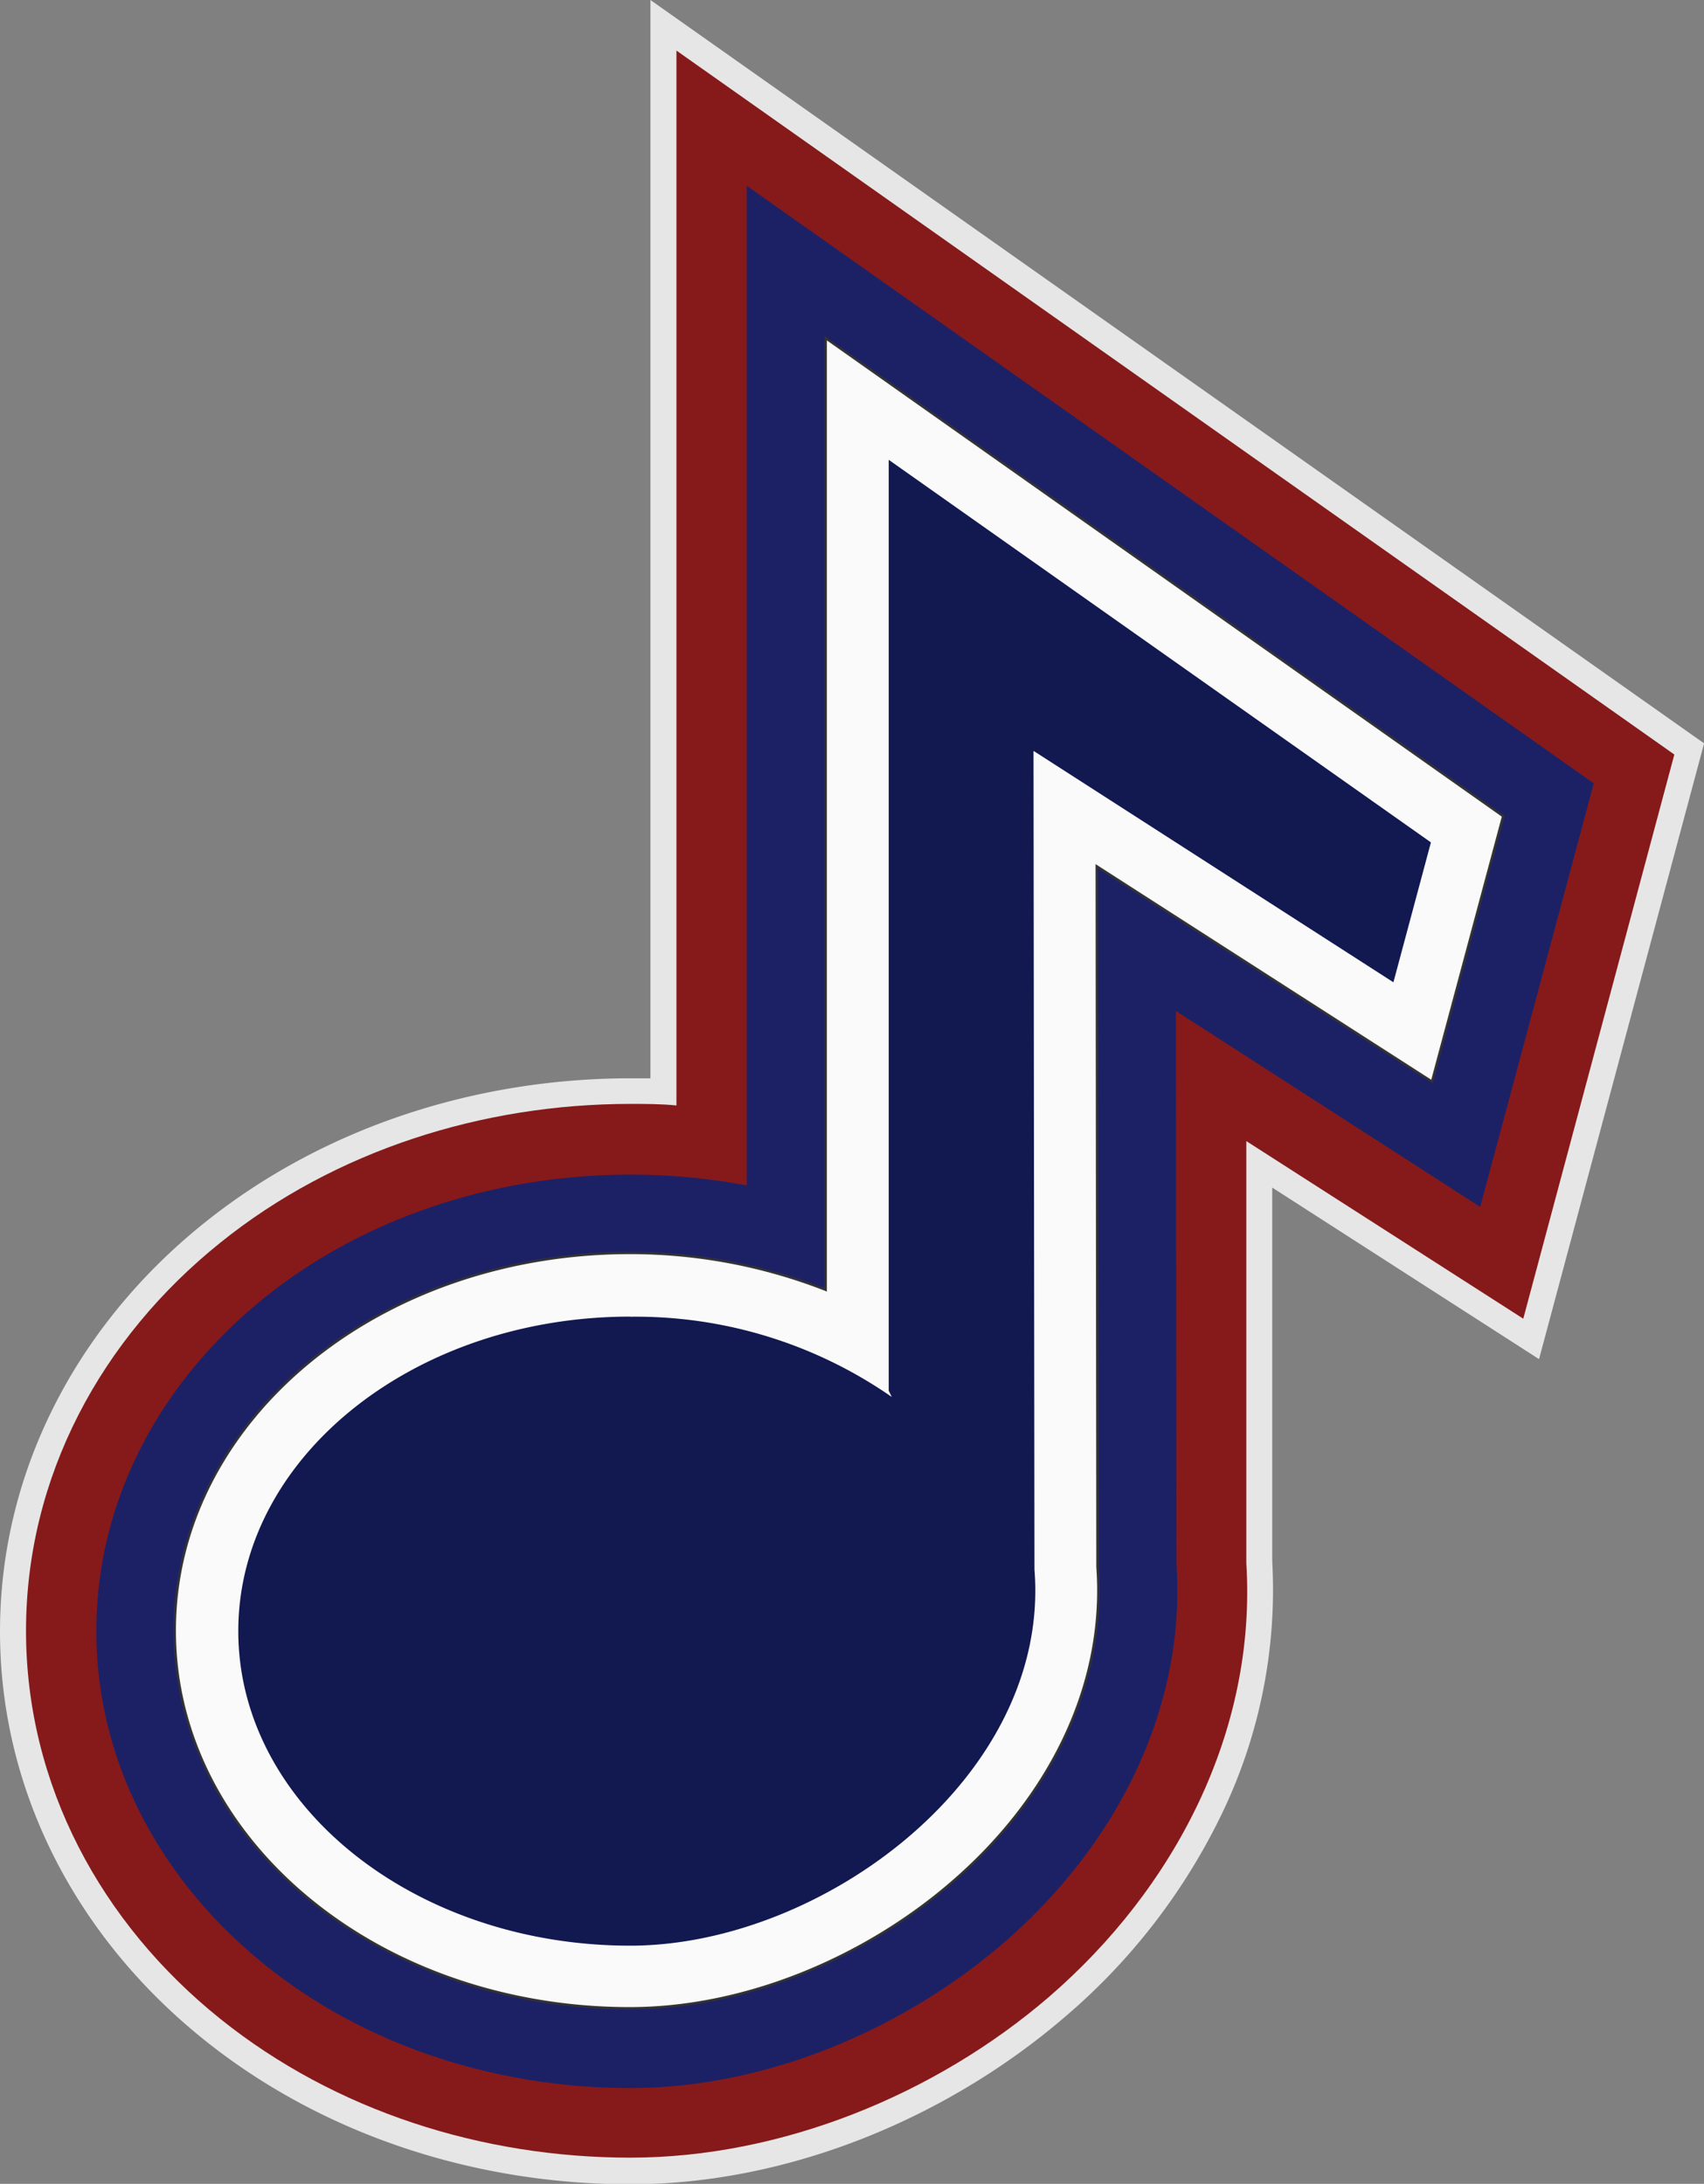 <svg id="Layer_1" data-name="Layer 1" xmlns="http://www.w3.org/2000/svg" viewBox="0 0 163.11 209.03">
  <rect x="0" y="0" width="163.11" height="209.03" fill="#808080" stroke="none"/>
  <g id="Layer_1-2" data-name="Layer_1">
    <path id="bottomFelt" d="M100.7,118.72V15.48L201.56,86.63l-15.8,58.94-25.54-16.42,0,35.77A49.35,49.35,0,0,1,155.44,189a59.39,59.39,0,0,1-14.95,19.43c-11.37,9.81-26.62,16.12-41.72,16.12-14.66,0-29.31-4.62-40.8-13.84-12-9.62-19.53-23.57-19.53-39.08S46,142.14,58,132.53c11.49-9.22,26.14-13.84,40.8-13.84.64,0,1.29,0,1.93,0Z" transform="translate(-38.44 -15.48)" fill="#e6e6e6" fill-rule="evenodd"/>
    <path id="topFelt" d="M103.19,121.32v-101l95.52,67.38-14.46,54-26.51-17,0,40.4c1,16.11-6.88,31.16-18.91,41.53C128,215.94,113.28,222,98.77,222c-14.09,0-28.2-4.42-39.25-13.29-11.39-9.14-18.59-22.38-18.59-37.14s7.2-28,18.59-37.14c11-8.86,25.16-13.29,39.25-13.29,1.47,0,3,0,4.42.15Z" transform="translate(-38.44 -15.48)" fill="#861a1a" fill-rule="evenodd"/>
    <path id="chenille1stColor" d="M109.92,128.94V33.26L191,90.46,180.13,131,151,112.25l.06,53c.91,14.12-6.05,27.14-16.57,36.21-9.7,8.36-22.82,13.88-35.71,13.88-12.56,0-25.19-3.9-35-11.81S47.66,184.31,47.66,171.6s6.28-24,16.07-31.89,22.48-11.8,35-11.8A60.55,60.55,0,0,1,109.92,128.94Z" transform="translate(-38.44 -15.48)" fill="#1c2166" fill-rule="evenodd"/>
    <path id="chenille2ndColor" d="M117.48,138.94V47.85L182.32,93.6,175.51,119,143.42,98.39l.07,67.08c.85,11.87-5.13,22.62-14,30.23-8.32,7.17-19.71,12-30.77,12-10.83,0-21.8-3.32-30.3-10.15-8-6.42-13.25-15.59-13.25-26s5.24-19.56,13.25-26c8.5-6.82,19.47-10.14,30.3-10.14A51.35,51.35,0,0,1,117.48,138.94Z" transform="translate(-38.44 -15.48)" fill="#fafafa" stroke="#333" stroke-miterlimit="10" stroke-width="0.22" fill-rule="evenodd"/>
    <path id="chenille3rdColor" d="M98.77,141.5c-20.72,0-37.52,13.48-37.52,30.1s16.8,30.11,37.52,30.11c18.39,0,40.27-16.21,38.69-36l-.09-78.36,34.45,22.15,3.59-13.39-51.9-36.62v89.1l.29.6a42.92,42.92,0,0,0-25-7.68Z" transform="translate(-38.44 -15.48)" fill="#121951" fill-rule="evenodd"/>
  </g>
</svg>
